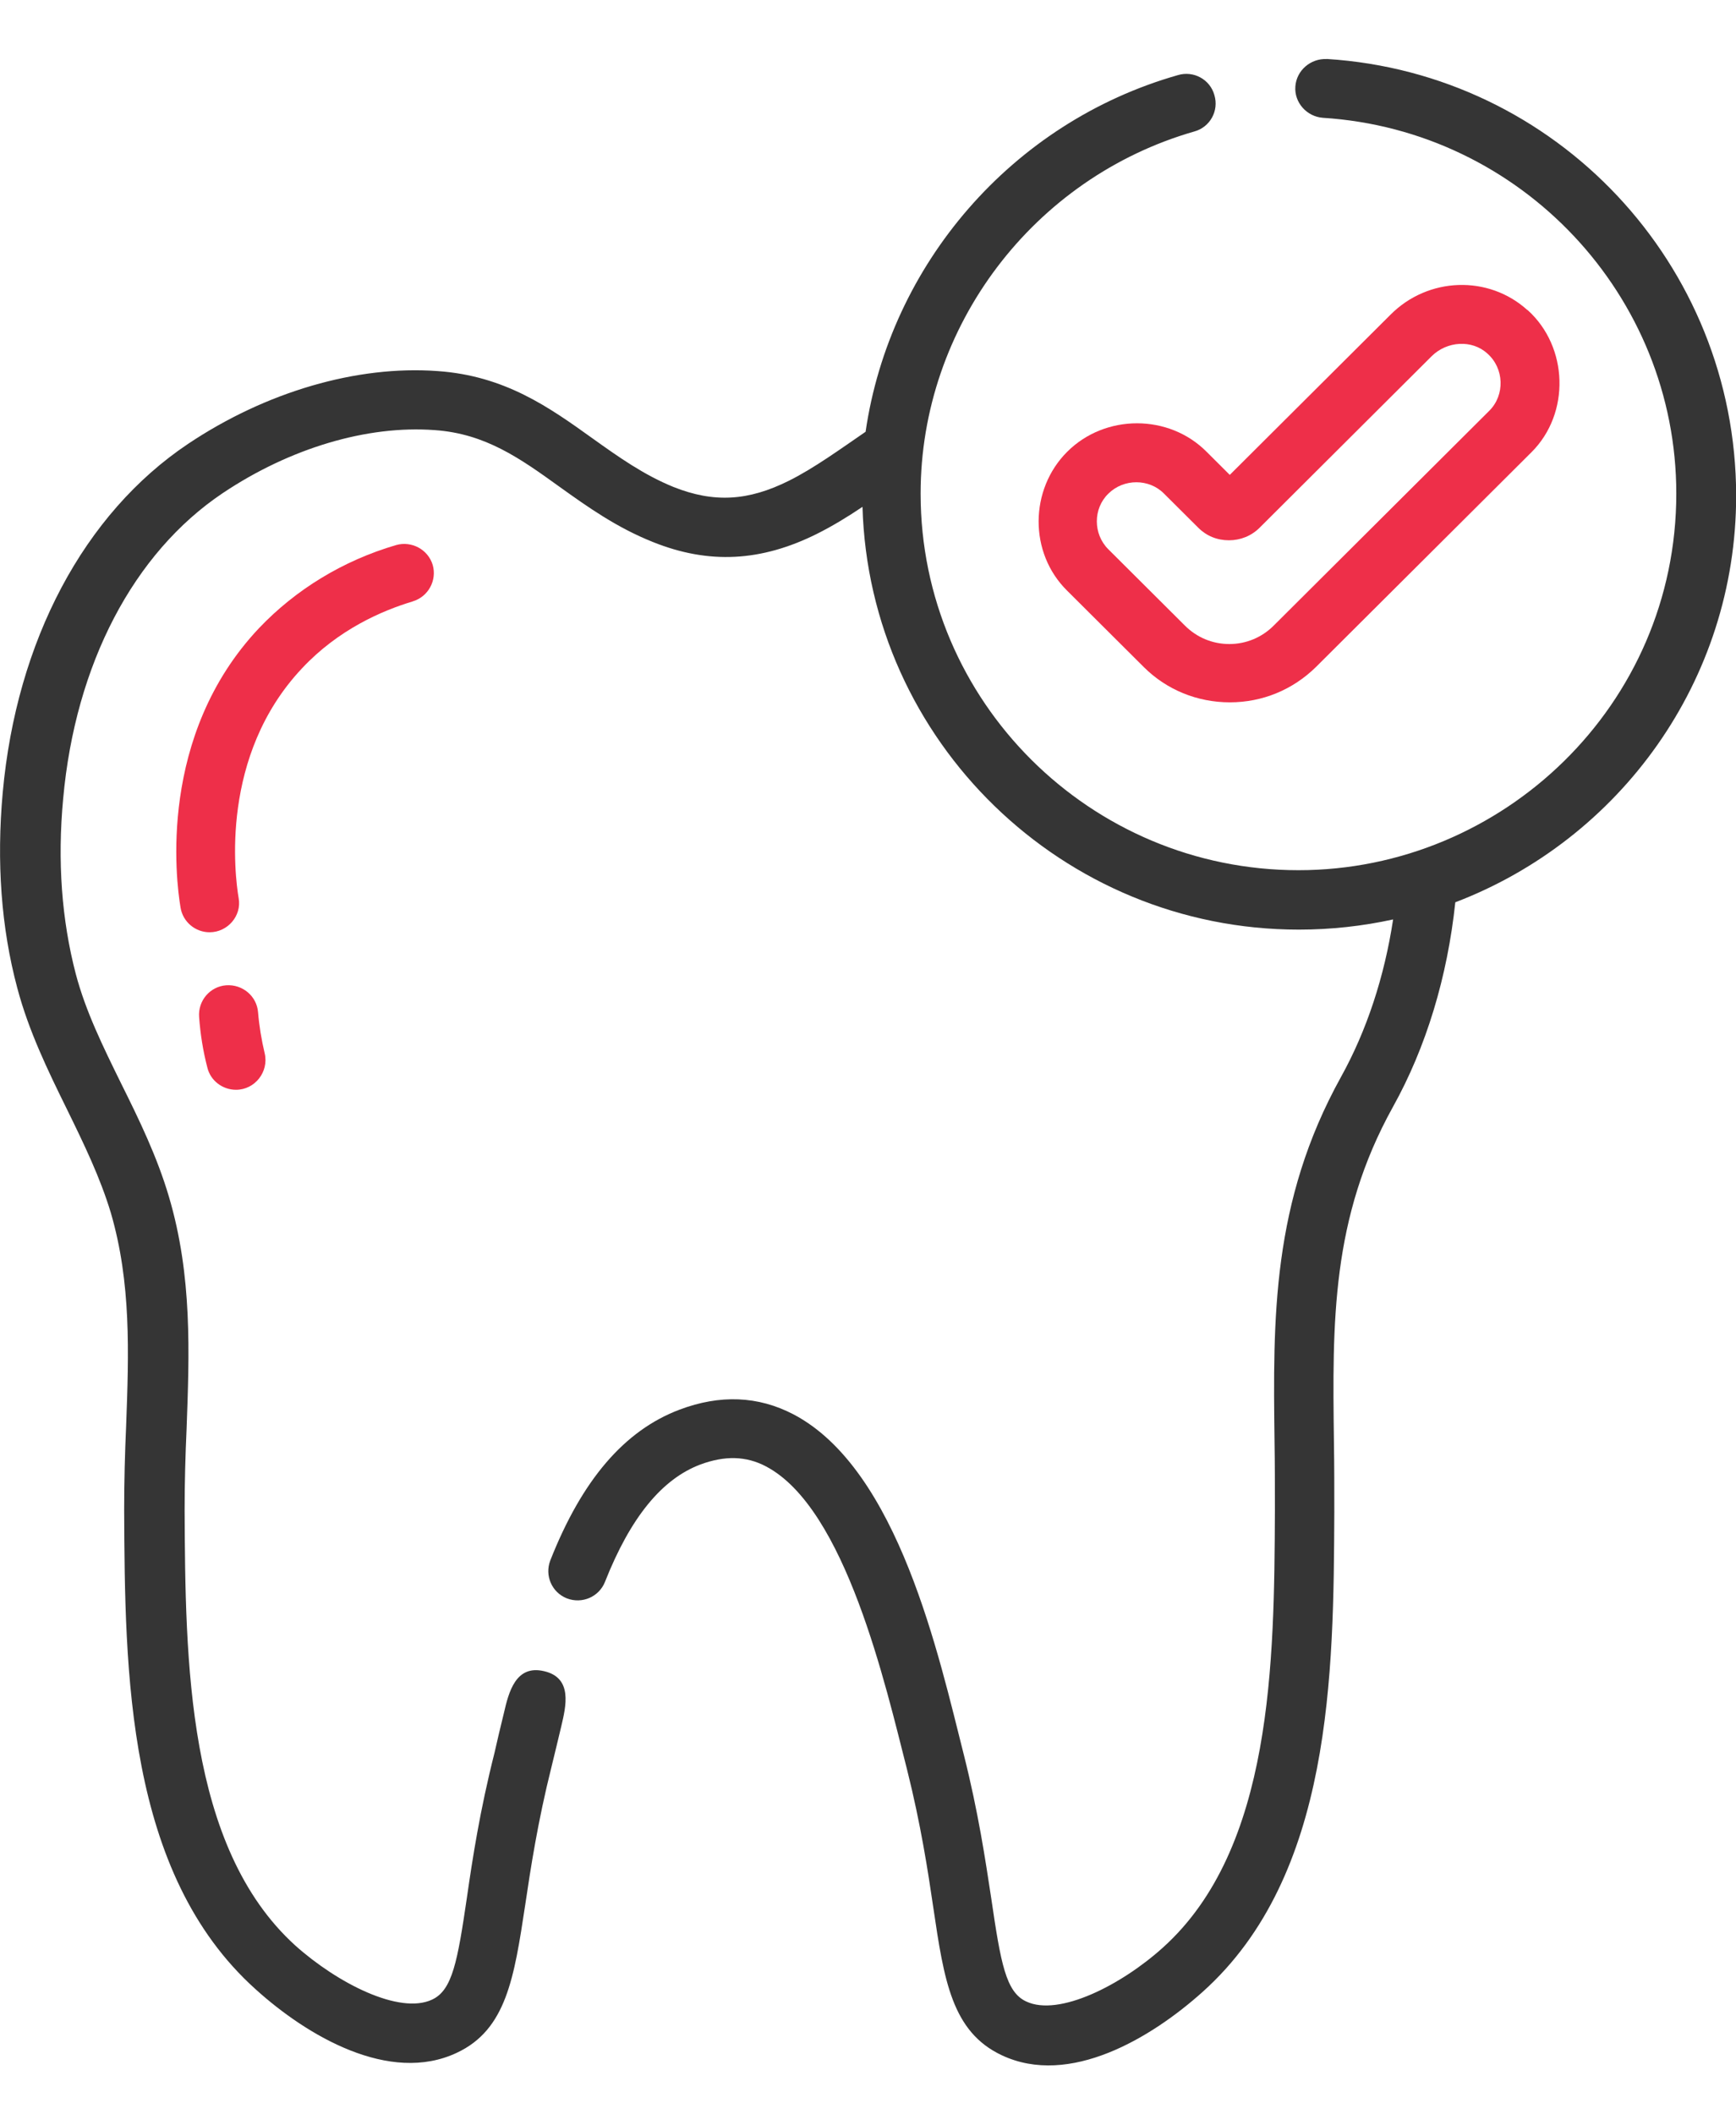 <svg fill="none" height="28" viewBox="0 0 23 28" width="23" xmlns="http://www.w3.org/2000/svg"><path d="m5.468 7.964c.208-.062.323-.28.265-.482-.062-.207-.281-.321-.484-.264-.708.207-1.332.591-1.816 1.099-1.343 1.421-1.103 3.334-1.041 3.702.031.192.198.327.385.327.239 0 .427-.218.385-.451-.052-.306-.25-1.887.838-3.043.484-.518 1.067-.767 1.467-.887z" fill="#ee2f49"/><path d="m20.237 4.107c-.515-.467-1.317-.441-1.816.062l-2.128 2.12-.307-.306c-.5-.503-1.343-.503-1.847 0-.499.498-.51 1.338 0 1.84l1.015 1.011c.302.301.708.467 1.14.467s.833-.166 1.14-.467l2.857-2.846c.515-.513.489-1.395-.052-1.882zm-.505 1.332-2.857 2.846c-.156.156-.364.244-.588.244s-.432-.088-.588-.244l-1.015-1.011c-.203-.202-.203-.539 0-.736.203-.202.541-.202.739 0l.453.451c.109.109.25.166.406.166.151 0 .297-.057.406-.166l2.279-2.271c.203-.202.536-.223.739-.036.224.197.234.55.026.757z" fill="#ee2f49"/><path d="m17.578.782c-.213-.01-.401.15-.416.363-.016.213.151.399.364.415 2.628.166 4.683 2.354 4.683 4.977 0 2.8-2.3 4.987-5.006 4.987-2.758 0-5.006-2.234-5.006-4.987 0-2.214 1.494-4.184 3.627-4.796.208-.057.328-.275.265-.482-.057-.207-.276-.327-.484-.264-2.201.627-3.814 2.509-4.137 4.723-.333.228-.682.482-1.015.648-.541.27-.994.296-1.53.083-.395-.161-.723-.394-1.072-.643-.572-.41-1.16-.83-2.055-.892-1.067-.078-2.274.275-3.304.964-1.379.923-2.274 2.608-2.456 4.619-.083.918-.021 1.789.193 2.587.151.57.406 1.094.656 1.602.229.467.442.907.583 1.374.271.928.239 1.851.203 2.825-.016.358-.026.731-.026 1.109.01 2.146.026 4.811 1.743 6.351.682.617 1.774 1.26 2.664.84.656-.306.76-.995.905-1.949.073-.492.167-1.109.349-1.835.042-.166.083-.347.13-.539.062-.264.156-.643-.229-.731-.375-.088-.468.28-.531.555-.047.187-.088.368-.125.529-.193.762-.291 1.4-.364 1.908-.125.85-.193 1.234-.463 1.358-.432.202-1.254-.218-1.811-.716-1.441-1.306-1.457-3.779-1.467-5.77 0-.358.01-.721.026-1.073.036-.995.078-2.022-.234-3.074-.156-.529-.395-1.021-.63-1.493-.245-.498-.474-.964-.604-1.457-.187-.716-.245-1.493-.167-2.323.161-1.778.931-3.251 2.113-4.044.89-.596 1.915-.902 2.81-.835.671.047 1.129.373 1.655.752.369.264.755.539 1.238.731.739.296 1.431.259 2.17-.109.208-.104.411-.228.604-.358.088 3.1 2.649 5.599 5.781 5.599.427 0 .848-.047 1.249-.135-.115.757-.349 1.472-.692 2.089-.916 1.654-.9 3.194-.879 4.827.005.295.005.601.005.918-.01 1.991-.026 4.469-1.483 5.781-.552.498-1.379.918-1.811.715-.271-.124-.338-.508-.463-1.358-.078-.513-.172-1.146-.364-1.908-.328-1.291-.864-3.779-2.258-4.51-.468-.244-.973-.264-1.509-.062-.729.275-1.291.928-1.712 1.996-.078.202.021.425.219.503.203.078.427-.021.505-.218.338-.855.755-1.363 1.265-1.555.323-.119.604-.114.869.026 1.056.555 1.587 2.914 1.868 4.013.182.726.276 1.337.349 1.835.141.954.245 1.638.905 1.949.9.425 1.988-.233 2.664-.84 1.717-1.54 1.733-4.21 1.743-6.351 0-.316 0-.627-.005-.928-.021-1.592-.036-2.966.781-4.438.442-.793.723-1.726.827-2.711 2.175-.83 3.721-2.929 3.721-5.387-.005-3.064-2.383-5.589-5.422-5.781z" fill="#353535"/><path d="m2.997 13.048c-.213.016-.375.202-.359.42.016.223.052.451.109.669.042.176.203.295.38.295.25 0 .437-.238.38-.482-.042-.176-.073-.363-.088-.544-.016-.212-.203-.373-.422-.358z" fill="#ee2f49"/></svg>